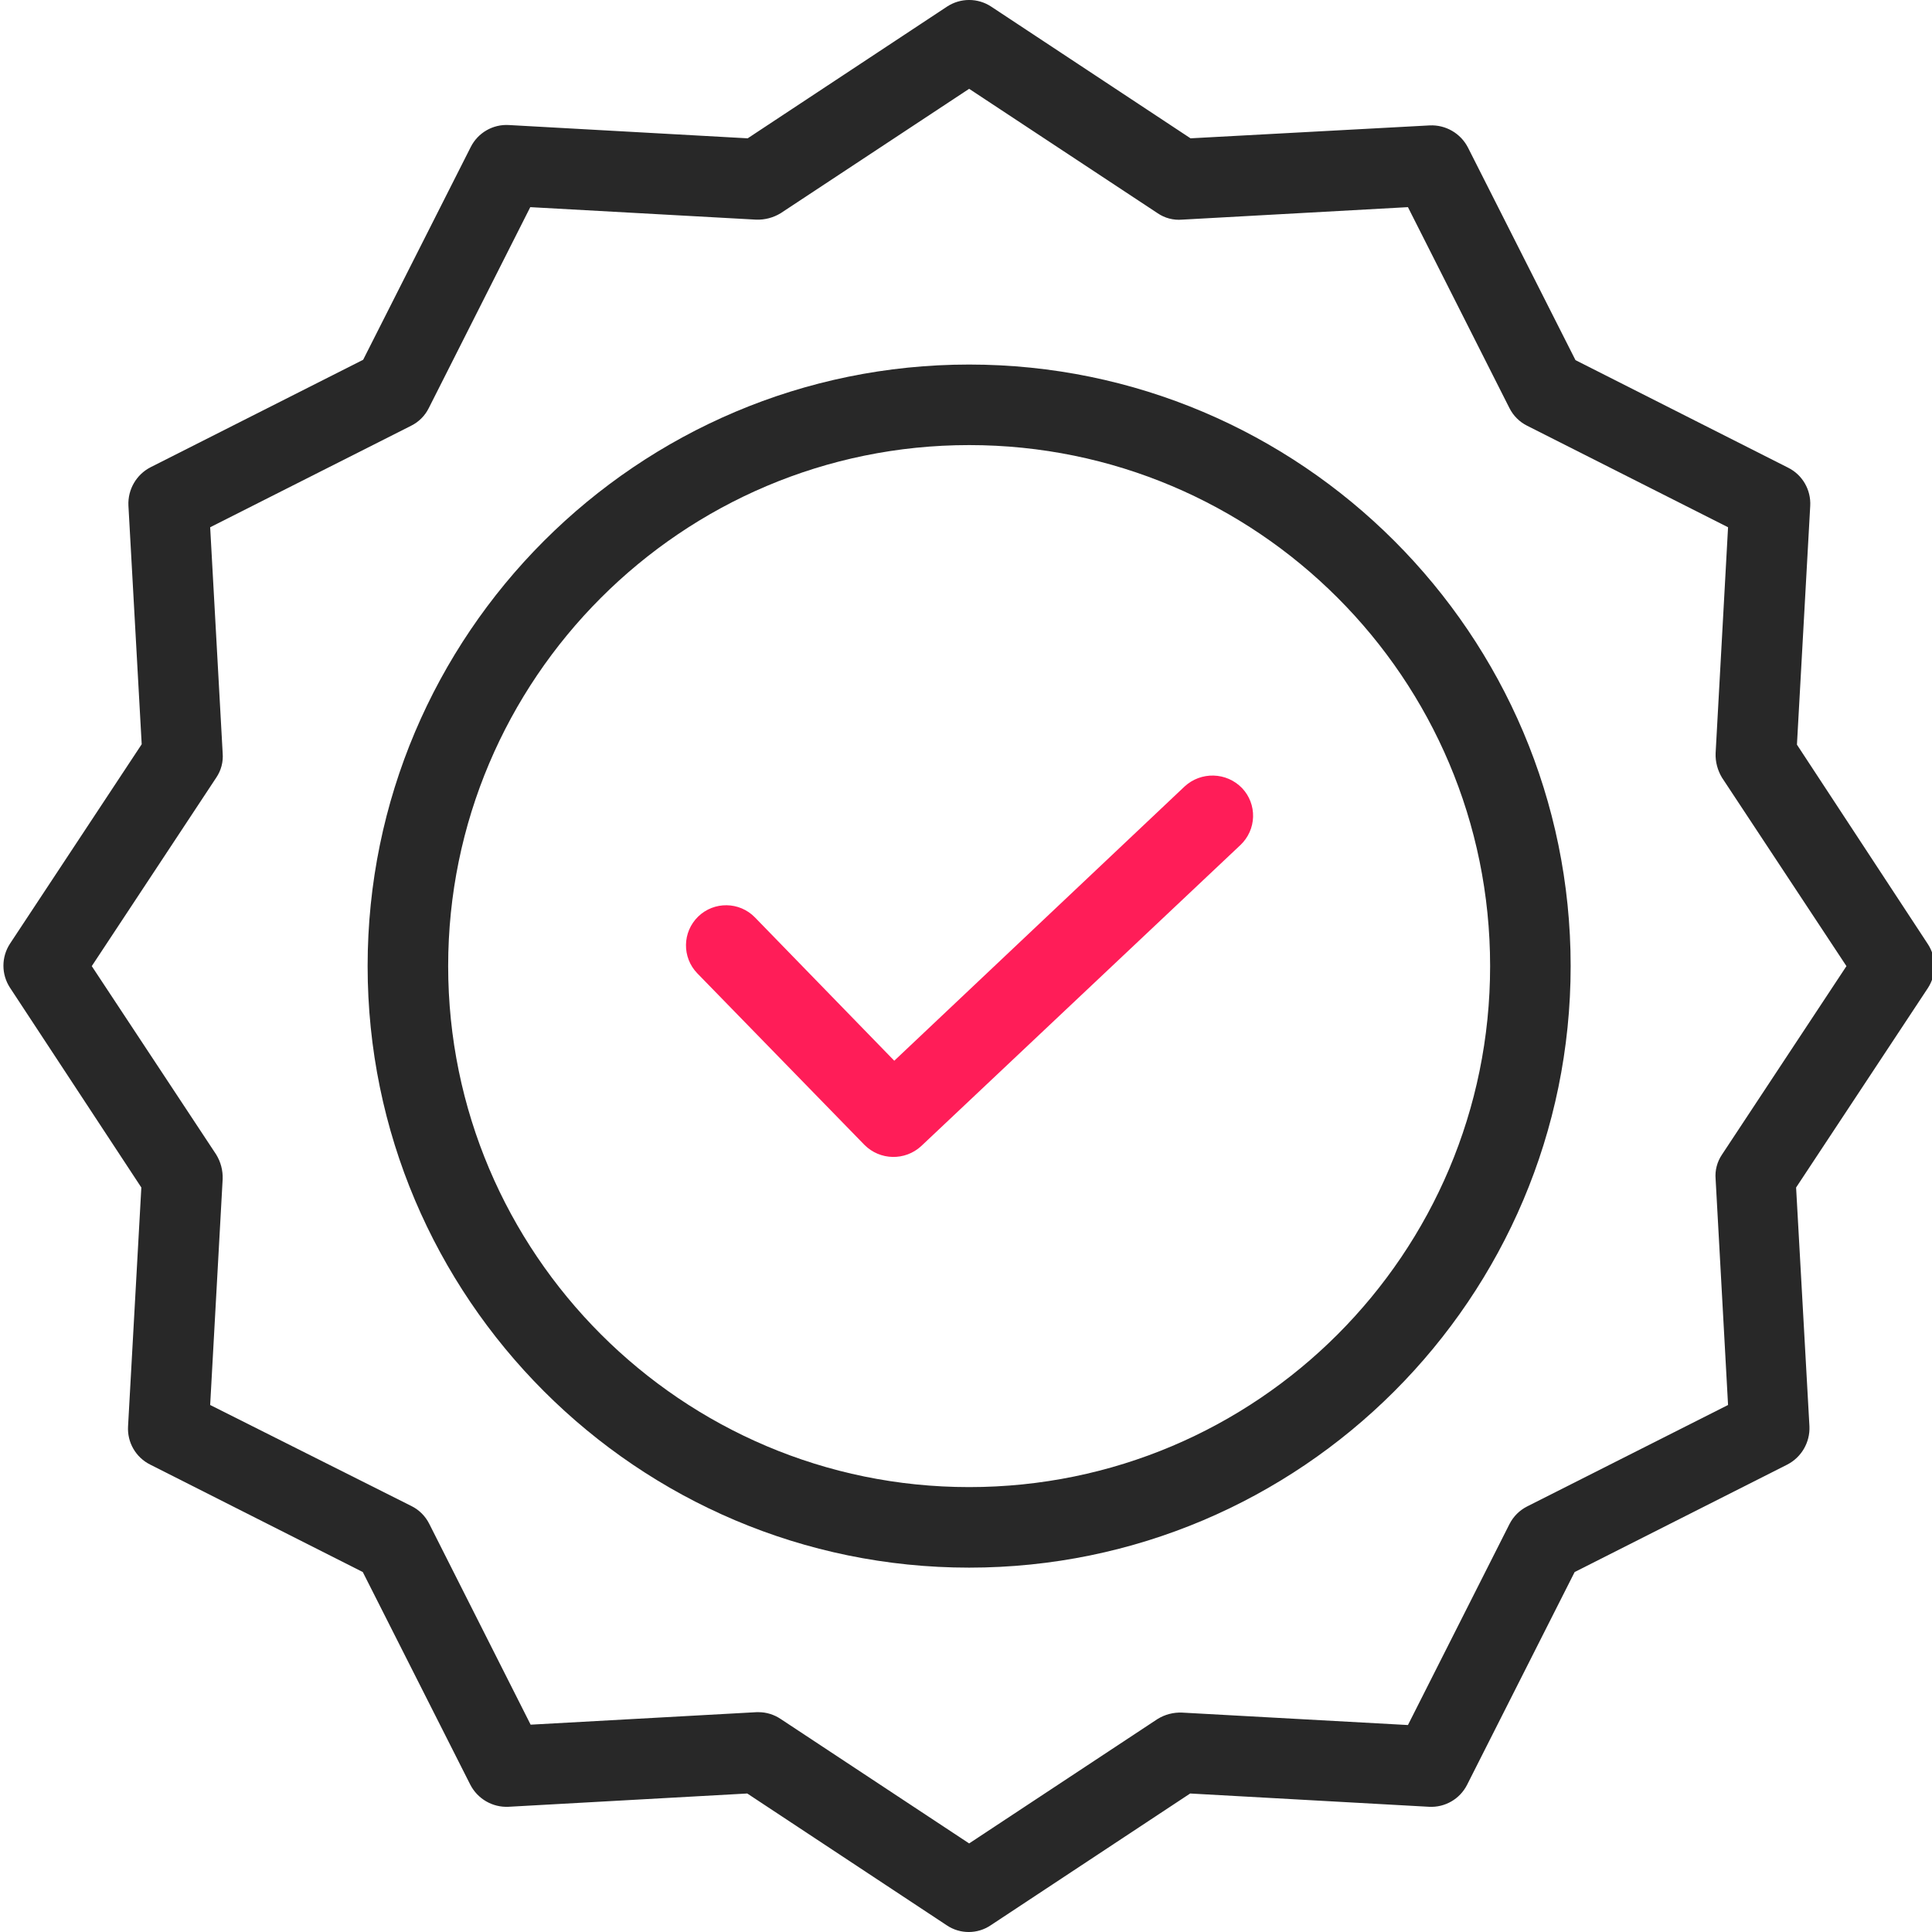 <svg width="32" height="32" viewBox="0 0 32 32" fill="none" xmlns="http://www.w3.org/2000/svg">
<g clip-path="url(#clip0)">
<path d="M19.619 13.028L14.812 17.569L12.504 15.195C12.248 14.932 11.827 14.926 11.564 15.181C11.3 15.438 11.294 15.858 11.55 16.122L14.318 18.963C14.575 19.221 14.99 19.23 15.258 18.983L20.547 13.995C20.675 13.873 20.75 13.706 20.755 13.53C20.76 13.354 20.695 13.182 20.573 13.054C20.316 12.787 19.891 12.775 19.619 13.028V13.028Z" fill="#FF1D58"/>
<path d="M16.052 6.038C10.557 6.038 6.089 10.506 6.089 16.001C6.089 21.497 10.557 25.965 16.052 25.965C21.547 25.965 26.015 21.497 26.015 16.001C26.015 10.506 21.547 6.038 16.052 6.038V6.038ZM16.052 24.631C11.29 24.631 7.423 20.756 7.423 16.001C7.423 11.246 11.29 7.372 16.052 7.372C20.818 7.372 24.681 11.236 24.681 16.001C24.681 20.767 20.818 24.631 16.052 24.631V24.631Z" fill="#282828"/>
<path d="M29.763 12.334L29.983 8.379C29.998 8.114 29.854 7.864 29.616 7.746L26.095 5.965L24.314 2.444C24.193 2.208 23.945 2.065 23.681 2.077L19.719 2.291L16.418 0.11C16.196 -0.037 15.908 -0.037 15.685 0.11L12.384 2.291L8.429 2.071C8.164 2.055 7.915 2.199 7.796 2.437L6.015 5.959L2.494 7.739C2.258 7.86 2.115 8.108 2.127 8.373L2.347 12.327L0.167 15.628C0.02 15.851 0.02 16.139 0.167 16.362L2.341 19.669L2.121 23.624C2.105 23.89 2.249 24.139 2.487 24.258L6.009 26.038L7.789 29.559C7.91 29.795 8.158 29.939 8.423 29.926L12.377 29.706L15.678 31.887C15.899 32.038 16.191 32.038 16.412 31.887L19.713 29.706L23.668 29.926C23.933 29.941 24.182 29.797 24.301 29.559L26.081 26.038L29.603 24.258C29.838 24.137 29.982 23.889 29.97 23.624L29.749 19.669L31.93 16.368C32.077 16.146 32.077 15.857 31.93 15.635L29.763 12.334ZM28.522 19.123C28.441 19.242 28.403 19.386 28.416 19.529L28.622 23.271L25.295 24.951C25.168 25.015 25.065 25.118 25.001 25.245L23.32 28.572L19.579 28.366C19.436 28.36 19.295 28.397 19.173 28.472L16.052 30.533L12.931 28.472C12.822 28.399 12.695 28.359 12.564 28.359H12.531L8.789 28.566L7.109 25.238C7.045 25.111 6.942 25.008 6.815 24.945L3.481 23.271L3.688 19.529C3.693 19.386 3.656 19.245 3.581 19.123L1.52 16.002L3.581 12.881C3.663 12.761 3.7 12.618 3.688 12.474L3.481 8.733L6.809 7.052C6.936 6.989 7.039 6.886 7.102 6.759L8.783 3.431L12.524 3.638C12.667 3.643 12.808 3.606 12.931 3.531L16.052 1.471L19.173 3.531C19.292 3.613 19.436 3.65 19.579 3.638L23.32 3.431L25.001 6.759C25.065 6.886 25.168 6.989 25.295 7.052L28.622 8.733L28.416 12.474C28.41 12.617 28.448 12.758 28.522 12.881L30.583 16.002L28.522 19.123Z" fill="#282828"/>
</g>
<defs>
<clipPath id="clip0">
<rect width="32" height="32" fill="white"/>
</clipPath>
</defs>
</svg>

